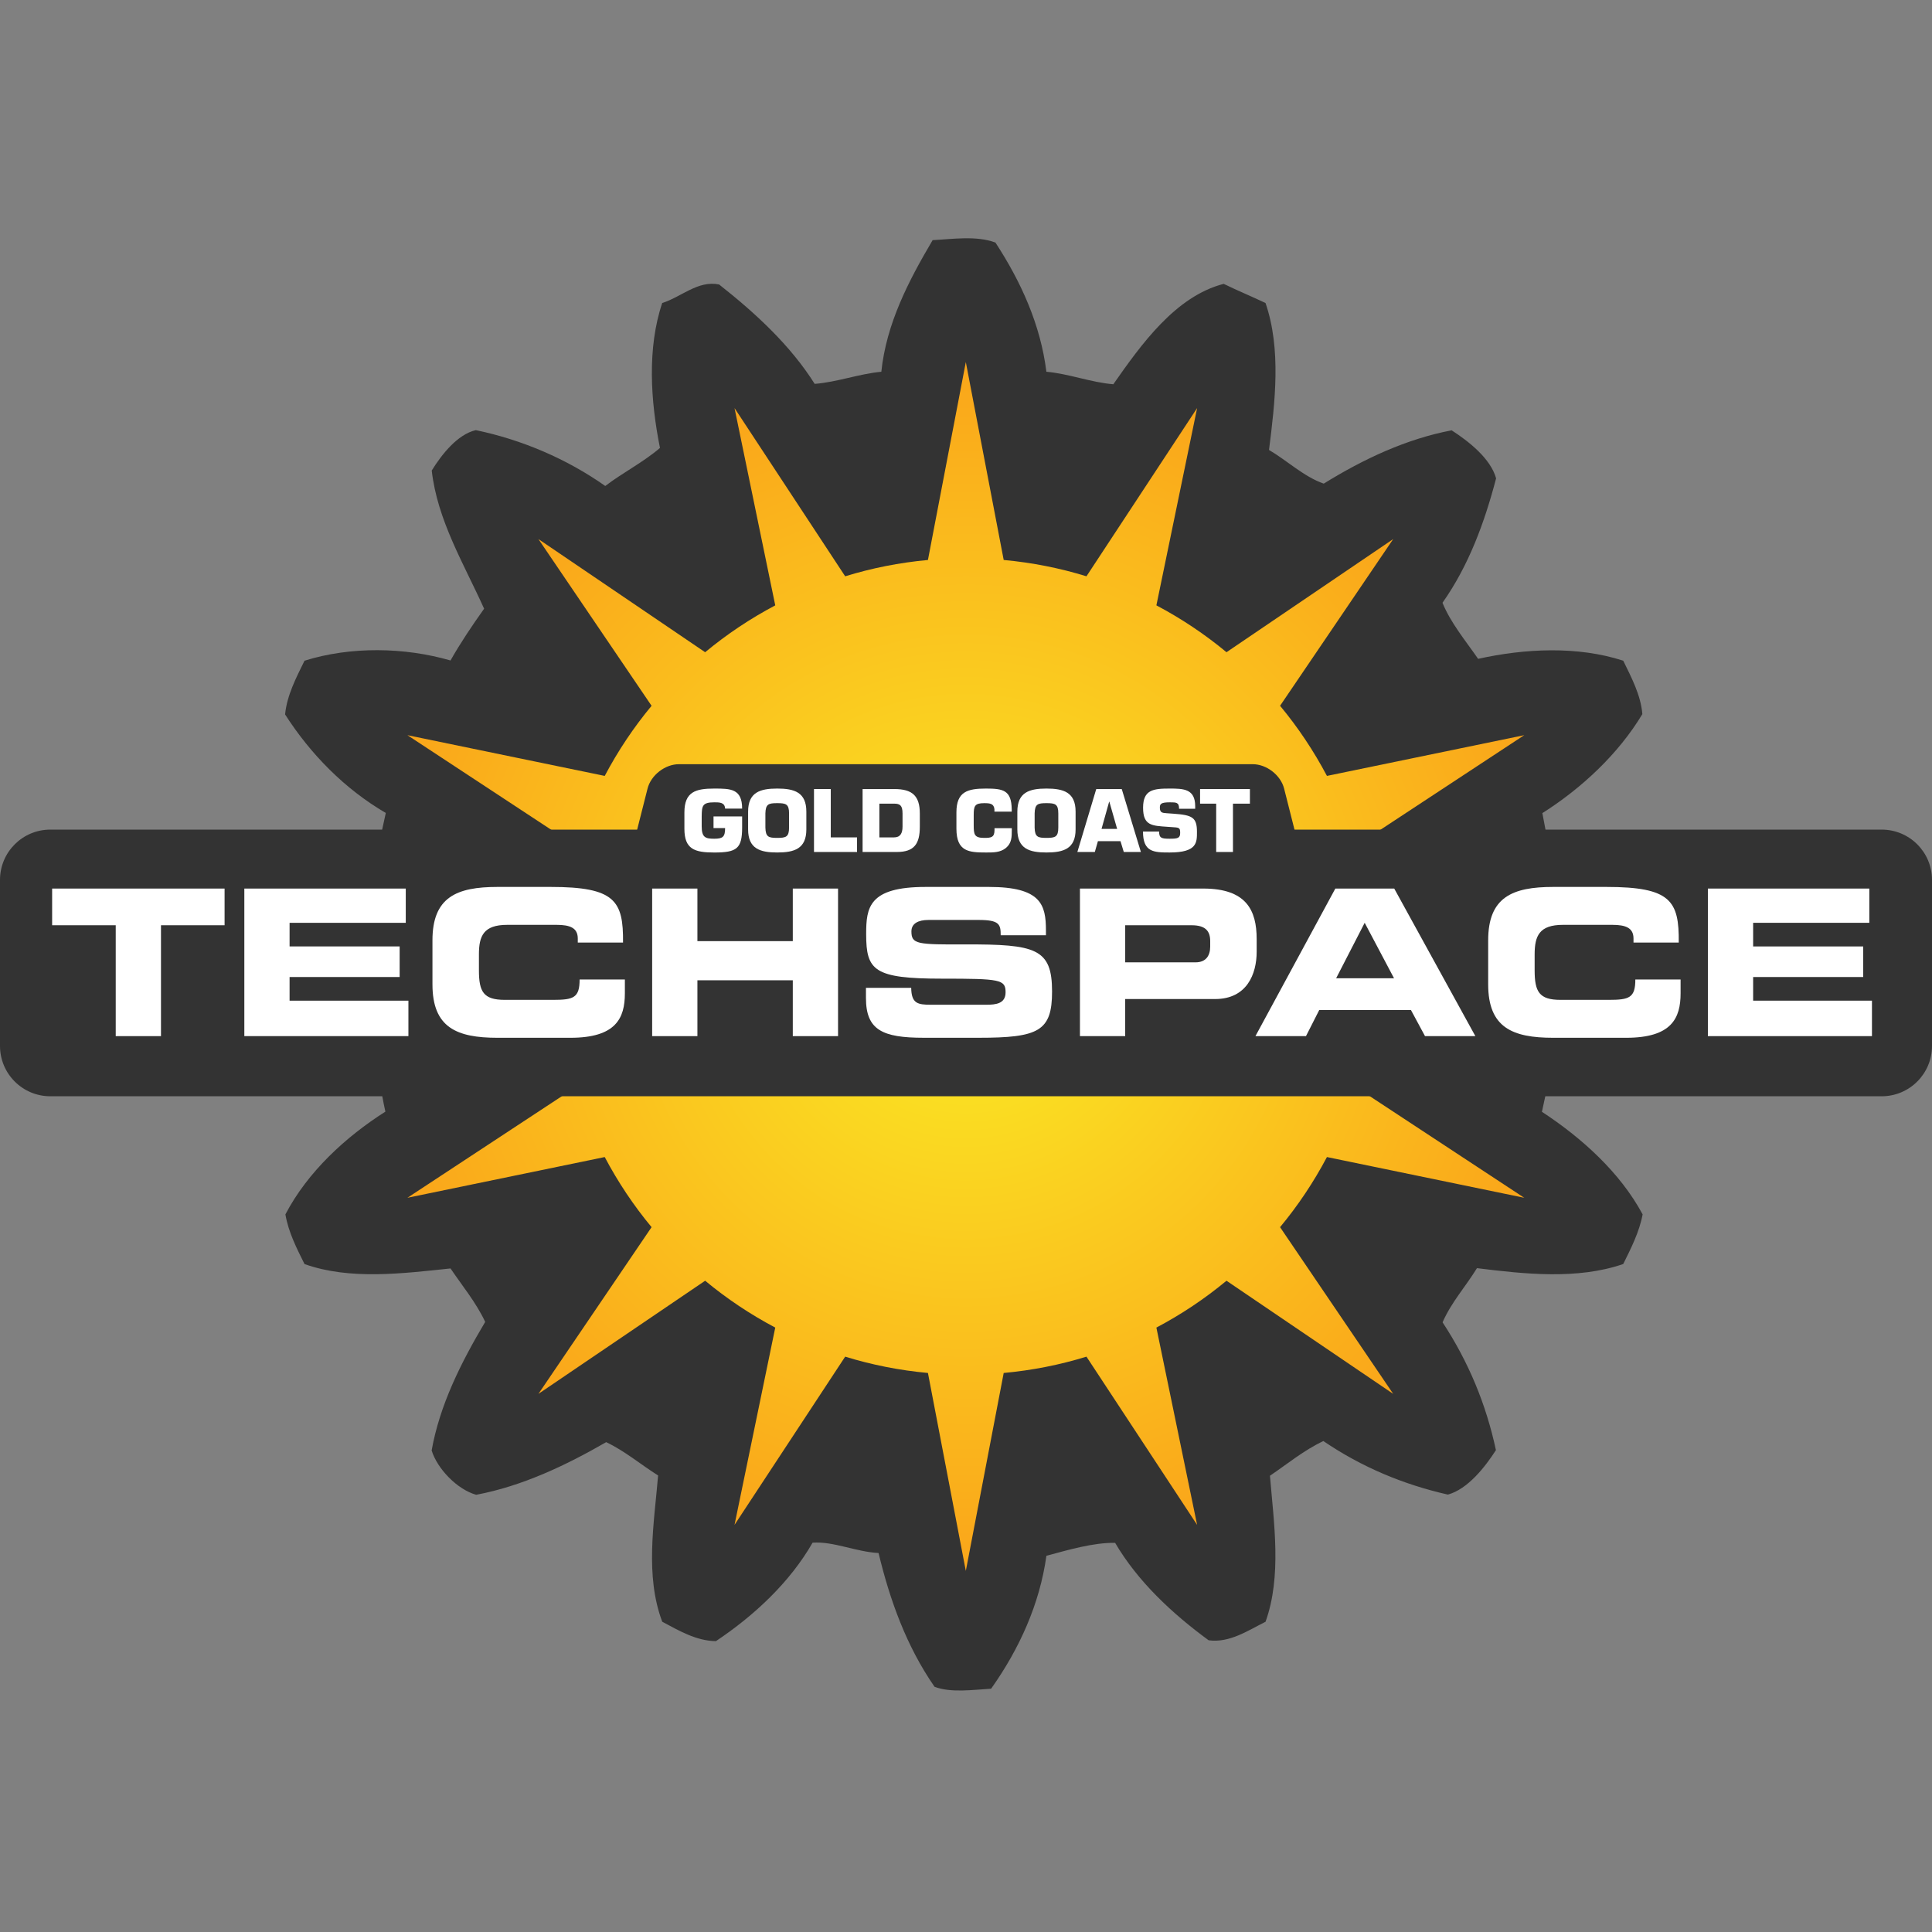 <?xml version="1.0" encoding="UTF-8" standalone="no"?>
<!-- Generator: Adobe Illustrator 15.0.0, SVG Export Plug-In . SVG Version: 6.00 Build 0)  -->

<svg
   xmlns:dc="http://purl.org/dc/elements/1.1/"
   xmlns:cc="http://creativecommons.org/ns#"
   xmlns:rdf="http://www.w3.org/1999/02/22-rdf-syntax-ns#"
   xmlns:svg="http://www.w3.org/2000/svg"
   xmlns="http://www.w3.org/2000/svg"
   xmlns:sodipodi="http://sodipodi.sourceforge.net/DTD/sodipodi-0.dtd"
   xmlns:inkscape="http://www.inkscape.org/namespaces/inkscape"
   version="1.1"
   id="Layer_1"
   x="0px"
   y="0px"
   width="384"
   height="384"
   viewBox="0 0 384 384"
   enable-background="new 0 0 595.28 362.535"
   xml:space="preserve"
   inkscape:version="0.48.2 r9819"
   sodipodi:docname="GCTS-Full.svg"
   inkscape:export-filename="/home/dalts/work/gctechspace/gctechspace-door/res/drawable-mdpi/launcher.png"
   inkscape:export-xdpi="10.69"
   inkscape:export-ydpi="10.69"><rect x="0" y="0" width="384" height="384" fill="#808080" stroke="none"/><defs
   id="defs76" /><sodipodi:namedview
   pagecolor="#ffffff"
   bordercolor="#666666"
   borderopacity="1"
   objecttolerance="10"
   gridtolerance="10"
   guidetolerance="10"
   inkscape:pageopacity="0"
   inkscape:pageshadow="2"
   inkscape:window-width="809"
   inkscape:window-height="664"
   id="namedview74"
   showgrid="false"
   fit-margin-top="0"
   fit-margin-left="0"
   fit-margin-right="0"
   fit-margin-bottom="0"
   inkscape:zoom="1.1905941"
   inkscape:cx="192"
   inkscape:cy="201.87969"
   inkscape:window-x="465"
   inkscape:window-y="20"
   inkscape:window-maximized="0"
   inkscape:current-layer="Layer_1" />
<g
   id="g3"
   transform="translate(-106,10.891)">
	<g
   id="g5">
		<path
   clip-rule="evenodd"
   d="m 153.774,186.852 c 8.314,3.954 16.407,9.29 25.86,9.941 1.562,4.192 2.002,9.09 2.965,13.262 -7.86,4.998 -15.432,11.931 -19.873,20.426 0.606,3.542 2.244,6.745 3.798,9.869 9.029,3.232 19.62,1.856 29.021,0.874 2.34,3.464 5.057,6.731 6.893,10.621 -4.822,8.113 -9.021,16.476 -10.645,25.551 1.123,3.659 5.09,7.757 8.852,8.814 9.154,-1.729 17.766,-5.808 25.84,-10.463 3.76,1.791 6.833,4.431 10.319,6.623 -0.794,9.499 -2.64,19.884 0.821,29.07 3.291,1.752 6.756,3.813 10.67,3.859 7.645,-5.109 14.702,-11.698 19.215,-19.571 4.121,-0.305 8.651,1.833 13.112,2.053 2.237,9.325 5.529,18.52 11.126,26.589 3.275,1.246 7.684,0.585 11.244,0.384 5.62,-7.911 9.668,-16.869 10.99,-26.419 4.336,-1.17 9.336,-2.644 13.66,-2.573 4.473,7.642 11.349,14.072 18.59,19.367 4.162,0.557 7.789,-1.926 11.309,-3.685 3.248,-9.08 1.656,-19.577 0.873,-29.019 3.467,-2.345 6.729,-5.06 10.618,-6.894 7.622,5.181 15.903,8.636 24.747,10.641 3.964,-1.093 7.387,-5.479 9.551,-8.836 -1.94,-9.077 -5.445,-17.559 -10.606,-25.405 1.743,-3.991 4.599,-7.119 6.836,-10.766 9.474,1.176 19.96,2.323 29.07,-0.822 1.522,-3.068 3.191,-6.324 3.858,-9.864 -4.49,-8.371 -12.144,-15.229 -20.015,-20.39 0.907,-4.285 1.979,-8.764 2.498,-13.297 9.978,-0.784 18.746,-5.563 26.982,-10.929 0.351,-3.571 0.444,-7.372 -0.006,-10.889 -8.146,-5.589 -17.23,-9.67 -26.977,-10.99 -0.606,-4.514 -1.655,-9.018 -2.411,-13.262 7.798,-4.939 15.116,-11.757 19.874,-19.681 -0.306,-3.771 -2.166,-7.262 -3.799,-10.613 -9.102,-2.956 -19.576,-2.423 -28.843,-0.368 -2.464,-3.563 -5.472,-7.167 -7.083,-11.144 5.231,-7.406 8.379,-16.021 10.656,-24.729 -1.095,-3.967 -5.474,-7.374 -8.835,-9.548 -9.008,1.707 -17.535,5.713 -25.424,10.595 -3.924,-1.361 -7.281,-4.583 -10.876,-6.694 1.189,-9.415 2.465,-20.023 -0.694,-29.203 -2.7,-1.29 -5.638,-2.498 -8.314,-3.808 -9.598,2.479 -16.42,12.081 -21.936,19.953 -4.44,-0.359 -8.739,-2.07 -13.305,-2.487 -1.158,-9.33 -5.014,-17.835 -10.123,-25.674 -3.783,-1.418 -8.498,-0.689 -12.485,-0.482 -4.808,8.135 -9.198,16.594 -10.198,26.156 -4.551,0.443 -8.766,2.063 -13.248,2.412 -4.801,-7.641 -11.803,-14.098 -19.002,-19.759 -4.232,-0.853 -7.511,2.511 -11.299,3.684 -3.018,8.975 -2.317,19.494 -0.447,28.808 -3.324,2.859 -7.413,4.914 -10.875,7.561 -7.684,-5.412 -16.605,-9.204 -25.732,-11.099 -3.688,0.858 -6.832,4.921 -8.756,8.029 1.11,9.891 6.428,18.609 10.41,27.465 -2.371,3.33 -4.718,6.819 -6.681,10.289 -9.085,-2.639 -19.845,-2.837 -29.017,0.047 -1.63,3.331 -3.486,6.848 -3.859,10.675 5.054,7.909 11.904,14.861 20.016,19.585 -0.998,4.305 -1.796,8.807 -2.497,13.292 -9.247,1.21 -17.817,5.022 -25.674,10.125 -1.595,3.89 -0.337,8.55 -0.739,12.743"
   id="path7"
   inkscape:connector-curvature="0"
   style="fill:#333333;fill-rule:evenodd" />
		<g
   display="none"
   id="g9"
   style="display:none">
			<path
   display="inline"
   clip-rule="evenodd"
   d="m 278.189,106.062 c 2.408,3.564 4.666,7.745 7.211,12.176 2.102,3.656 3.809,8.788 6.754,11.835 3.133,3.245 12.113,7.968 16.928,10.537 3.225,1.724 6.812,2.506 10.074,4.457 5.191,3.104 10.124,6.961 15.769,10.097 3.231,1.796 6.862,4.285 8.875,4.858 9.37,2.672 19.741,-1.445 28.658,-0.089 1.761,-3.654 5.173,-6.545 6.659,-10.305 -12.82,-38.521 -56.199,-63.24 -95.826,-55.433 -1.686,3.874 -4.19,7.595 -5.102,11.867"
   id="path11"
   inkscape:connector-curvature="0"
   style="fill:#010101;fill-rule:evenodd;display:inline" />
			<path
   display="inline"
   clip-rule="evenodd"
   d="m 210.73,191.297 c 2.222,15.979 8.167,32.375 19.365,44.34 3.853,-0.867 8.109,0.49 11.855,-1.036 2.789,-3.449 4.947,-7.753 7.344,-11.952 2.191,-3.838 5.6,-7.669 6.914,-11.729 1.607,-4.965 1.277,-15.594 0.988,-22.462 -0.217,-5.123 -0.303,-9.657 -0.051,-15.378 0.34,-7.692 0.721,-17.744 -1.023,-23.138 -2.422,-7.496 -10.4,-16.165 -14.23,-23.743 -3.68,-1.552 -7.982,-0.227 -11.777,-1.028 -16.155,17.559 -21.918,42.444 -19.385,66.126"
   id="path13"
   inkscape:connector-curvature="0"
   style="fill:#010101;fill-rule:evenodd;display:inline" />
			<path
   display="inline"
   clip-rule="evenodd"
   d="m 278.998,257.14 c -0.656,-4.556 3.215,-8.846 5.596,-12.983 2.346,-4.085 4.436,-9.665 7.525,-12.927 5.939,-6.272 16.93,-9.35 27.05,-15.52 7.53,-4.59 15.964,-12.054 23.654,-14.135 10.011,-2.709 21.469,1.509 29.649,0.062 2.348,3.322 5.57,6.376 6.699,10.29 -13.765,37.704 -56.406,62.812 -95.879,54.651 -1.289,-3.233 -3.55,-6.046 -4.294,-9.438"
   id="path15"
   inkscape:connector-curvature="0"
   style="fill:#010101;fill-rule:evenodd;display:inline" />
		</g>
	</g>
	<radialGradient
   id="SVGID_1_"
   cx="297.966"
   cy="181.204"
   r="120.132"
   gradientUnits="userSpaceOnUse">
		<stop
   offset="0"
   style="stop-color:#FAED24"
   id="stop18" />
		<stop
   offset="1"
   style="stop-color:#FAA51A"
   id="stop20" />
	</radialGradient>
	<path
   clip-rule="evenodd"
   d="m 408.953,227.177 -33.436,-21.993 c 1.628,-5.273 2.722,-10.779 3.244,-16.45 l 39.336,-7.53 -39.336,-7.529 c -0.522,-5.672 -1.615,-11.177 -3.244,-16.45 l 33.436,-21.994 -39.213,8.095 c -2.63,-4.973 -5.751,-9.644 -9.316,-13.937 l 22.486,-33.133 -33.133,22.487 c -4.292,-3.564 -8.963,-6.685 -13.935,-9.314 l 8.096,-39.213 -21.994,33.436 c -5.272,-1.628 -10.778,-2.722 -16.45,-3.244 l -7.528,-39.336 -7.53,39.337 c -5.672,0.522 -11.177,1.616 -16.449,3.244 l -21.993,-33.436 8.095,39.214 c -4.972,2.629 -9.643,5.75 -13.935,9.314 l -33.135,-22.488 22.488,33.135 c -3.564,4.292 -6.685,8.963 -9.313,13.935 l -39.214,-8.095 33.437,21.995 c -1.629,5.272 -2.722,10.777 -3.244,16.448 l -39.338,7.53 39.338,7.531 c 0.522,5.67 1.615,11.176 3.244,16.447 l -33.437,21.995 39.214,-8.096 c 2.629,4.972 5.749,9.642 9.313,13.934 l -22.488,33.135 33.136,-22.487 c 4.291,3.564 8.962,6.685 13.934,9.313 l -8.095,39.215 21.993,-33.438 c 5.273,1.628 10.777,2.722 16.449,3.244 l 7.53,39.339 7.528,-39.339 c 5.672,-0.522 11.177,-1.615 16.449,-3.244 l 21.995,33.438 -8.096,-39.214 c 4.972,-2.629 9.642,-5.749 13.935,-9.313 l 33.133,22.486 -22.486,-33.132 c 3.565,-4.293 6.686,-8.964 9.316,-13.936 l 39.213,8.094 z"
   id="path22"
   inkscape:connector-curvature="0"
   style="fill:url(#SVGID_1_);fill-rule:evenodd" />
	<g
   id="g24">
		<g
   id="g26">
			<path
   clip-rule="evenodd"
   d="m 490,197 c 0,5.523 -4.478,10 -10,10 H 116 c -5.523,0 -10,-4.477 -10,-10 v -33 c 0,-5.523 4.477,-10 10,-10 h 364 c 5.522,0 10,4.477 10,10 v 33 z"
   id="path28"
   inkscape:connector-curvature="0"
   style="fill:#333333;fill-rule:evenodd" />
		</g>
		<g
   id="g30">
			<path
   d="m 116.364,165.717 h 34.273 v 7.292 h -12.64 v 22.039 h -8.994 v -22.039 h -12.64 v -7.292 z"
   id="path32"
   inkscape:connector-curvature="0"
   style="fill:#ffffff" />
			<path
   d="m 154.564,165.717 h 32.085 v 6.806 h -23.092 v 4.7 h 21.876 v 6.077 h -21.876 v 4.699 h 23.618 v 7.049 h -32.612 v -29.331 z"
   id="path34"
   inkscape:connector-curvature="0"
   style="fill:#ffffff" />
			<path
   d="m 191.954,176.007 c 0,-8.589 4.821,-10.614 12.923,-10.614 h 10.574 c 12.802,0 14.463,2.755 14.382,11.06 h -8.994 v -0.81 c 0,-2.106 -1.54,-2.714 -4.213,-2.714 h -9.804 c -4.74,0 -5.631,2.228 -5.631,5.875 v 3.16 c 0,4.254 0.891,5.875 5.145,5.875 h 9.602 c 4.051,0 5.267,-0.405 5.267,-4.051 h 8.994 v 2.755 c 0,4.942 -1.783,8.832 -10.817,8.832 h -14.503 c -8.103,0 -12.923,-2.026 -12.923,-10.614 v -8.754 z"
   id="path36"
   inkscape:connector-curvature="0"
   style="fill:#ffffff" />
			<path
   d="m 235.622,165.717 h 8.994 v 10.452 h 18.959 v -10.452 h 8.994 v 29.331 h -8.994 v -11.1 h -18.959 v 11.1 h -8.994 v -29.331 z"
   id="path38"
   inkscape:connector-curvature="0"
   style="fill:#ffffff" />
			<path
   d="m 278.115,185.446 h 8.994 c 0.041,3.12 1.296,3.363 3.889,3.363 h 11.02 c 1.904,0 3.849,-0.203 3.849,-2.471 0,-2.552 -1.054,-2.714 -12.64,-2.714 -13.531,0 -15.07,-1.621 -15.07,-8.832 0,-5.307 0.486,-9.399 11.83,-9.399 h 12.559 c 10.371,0 11.343,3.524 11.343,8.669 v 0.932 h -8.993 c 0,-2.147 -0.243,-3.038 -4.375,-3.038 h -9.966 c -2.025,0 -3.403,0.688 -3.403,2.269 0,2.552 1.094,2.633 10.736,2.593 13.976,-0.041 17.218,0.81 17.218,9.358 0,7.9 -2.674,9.196 -14.625,9.196 H 289.58 c -8.183,0 -11.465,-1.54 -11.465,-7.9 v -2.026 z"
   id="path40"
   inkscape:connector-curvature="0"
   style="fill:#ffffff" />
			<path
   d="m 320.648,165.717 h 24.51 c 8.549,0 10.615,4.294 10.615,10.047 v 2.512 c 0,4.375 -1.904,9.399 -8.266,9.399 h -17.865 v 7.373 h -8.994 v -29.331 z m 8.995,14.665 h 13.977 c 2.107,0 2.916,-1.377 2.916,-3.119 v -1.134 c 0,-1.985 -0.971,-3.12 -3.686,-3.12 h -13.207 v 7.373 z"
   id="path42"
   inkscape:connector-curvature="0"
   style="fill:#ffffff" />
			<path
   d="m 371.408,165.717 h 11.707 l 16.125,29.331 h -10.008 l -2.795,-5.186 h -18.23 l -2.633,5.186 h -10.047 l 15.881,-29.331 z m 0.162,17.825 h 11.504 l -5.832,-11.02 -5.672,11.02 z"
   id="path44"
   inkscape:connector-curvature="0"
   style="fill:#ffffff" />
			<path
   d="m 401.787,176.007 c 0,-8.589 4.82,-10.614 12.924,-10.614 h 10.574 c 12.801,0 14.461,2.755 14.381,11.06 h -8.994 v -0.81 c 0,-2.106 -1.539,-2.714 -4.213,-2.714 h -9.805 c -4.738,0 -5.631,2.228 -5.631,5.875 v 3.16 c 0,4.254 0.893,5.875 5.146,5.875 h 9.6 c 4.053,0 5.268,-0.405 5.268,-4.051 h 8.994 v 2.755 c 0,4.942 -1.783,8.832 -10.818,8.832 h -14.502 c -8.104,0 -12.924,-2.026 -12.924,-10.614 v -8.754 z"
   id="path46"
   inkscape:connector-curvature="0"
   style="fill:#ffffff" />
			<path
   d="m 445.455,165.717 h 32.086 v 6.806 h -23.092 v 4.7 h 21.875 v 6.077 h -21.875 v 4.699 h 23.617 v 7.049 h -32.611 v -29.331 z"
   id="path48"
   inkscape:connector-curvature="0"
   style="fill:#ffffff" />
		</g>
	</g>
	<g
   id="g50">
		<path
   clip-rule="evenodd"
   d="M 363.772,155.903 C 364.448,158.569 362.75,161 360,161 H 235.932 c -2.75,0 -4.448,-2.431 -3.773,-5.097 l 2.546,-10.056 C 235.38,143.181 238.182,141 240.932,141 H 355 c 2.75,0 5.552,2.181 6.228,4.847 l 2.544,10.056 z"
   id="path52"
   inkscape:connector-curvature="0"
   style="fill:#333333;fill-rule:evenodd" />
	</g>
	<g
   id="g54">
		<path
   d="m 250.121,149.826 c -0.067,-1.268 -1.151,-1.25 -2.151,-1.25 -2.402,0 -2.468,0.733 -2.502,2.751 v 2.035 c 0,2.218 0.767,2.452 2.502,2.452 1.701,0 2.151,-0.383 2.151,-2.118 h -2.302 v -2.318 h 5.687 v 2.185 c 0,4.22 -1.067,4.987 -5.537,4.987 -3.936,0 -5.938,-0.667 -5.938,-4.72 v -3.236 c 0,-4.136 2.268,-4.753 5.938,-4.753 3.235,0 5.537,0.017 5.537,3.986 h -3.385 z"
   id="path56"
   inkscape:connector-curvature="0"
   style="fill:#ffffff" />
		<path
   d="m 254.693,153.962 v -3.536 c 0,-3.853 2.402,-4.586 5.787,-4.586 3.386,0 5.788,0.734 5.788,4.586 v 3.536 c 0,3.853 -2.402,4.586 -5.788,4.586 -3.385,0 -5.787,-0.734 -5.787,-4.586 z m 8.139,-0.367 v -2.819 c 0,-1.851 -0.617,-2.035 -2.352,-2.035 -1.734,0 -2.301,0.184 -2.352,2.035 v 2.819 c 0.05,1.868 0.617,2.051 2.352,2.051 1.735,0 2.352,-0.183 2.352,-2.051 z"
   id="path58"
   inkscape:connector-curvature="0"
   style="fill:#ffffff" />
		<path
   d="m 271.124,155.546 h 5.22 v 2.902 h -8.556 V 145.94 h 3.335 v 9.606 z"
   id="path60"
   inkscape:connector-curvature="0"
   style="fill:#ffffff" />
		<path
   d="m 277.447,145.94 h 6.337 c 3.486,0 5.037,1.301 5.037,4.853 v 2.619 c 0,3.419 -1.101,5.037 -4.586,5.037 h -6.788 V 145.94 z m 3.335,9.606 h 2.919 c 1.234,0 1.685,-0.817 1.685,-2.135 v -2.619 c 0,-1.618 -0.517,-1.951 -1.685,-1.951 h -2.919 v 6.705 z"
   id="path62"
   inkscape:connector-curvature="0"
   style="fill:#ffffff" />
		<path
   d="m 307.104,153.712 v 0.367 c 0,1.368 -0.017,2.602 -1.151,3.552 -1.134,0.934 -2.518,0.917 -3.969,0.917 -3.402,0 -5.888,-0.167 -5.888,-4.736 v -3.236 c 0,-4.136 2.218,-4.736 5.888,-4.736 3.436,0 5.037,0.35 5.104,4.103 v 0.484 h -3.436 v -0.484 c -0.117,-1.117 -0.9,-1.201 -2.035,-1.201 -1.901,0 -2.084,0.584 -2.084,2.368 v 1.952 c 0,1.868 0.082,2.585 2.084,2.585 1.385,0 2.051,-0.1 2.051,-1.568 v -0.367 h 3.436 z"
   id="path64"
   inkscape:connector-curvature="0"
   style="fill:#ffffff" />
		<path
   d="m 308.207,153.962 v -3.536 c 0,-3.853 2.402,-4.586 5.787,-4.586 3.387,0 5.788,0.734 5.788,4.586 v 3.536 c 0,3.853 -2.401,4.586 -5.788,4.586 -3.385,0 -5.787,-0.734 -5.787,-4.586 z m 8.139,-0.367 v -2.819 c 0,-1.851 -0.616,-2.035 -2.352,-2.035 -1.734,0 -2.301,0.184 -2.352,2.035 v 2.819 c 0.051,1.868 0.617,2.051 2.352,2.051 1.735,0 2.352,-0.183 2.352,-2.051 z"
   id="path66"
   inkscape:connector-curvature="0"
   style="fill:#ffffff" />
		<path
   d="m 324.221,156.297 -0.616,2.151 h -3.47 l 3.753,-12.508 h 5.07 l 3.802,12.508 h -3.401 l -0.651,-2.151 h -4.487 z m 2.269,-7.856 h -0.034 l -1.518,5.42 h 3.103 l -1.551,-5.42 z"
   id="path68"
   inkscape:connector-curvature="0"
   style="fill:#ffffff" />
		<path
   d="m 339.284,150.843 c 3.702,0.267 4.62,0.734 4.62,3.602 0,2.068 0.083,4.103 -5.421,4.103 -3.185,0 -5.304,-0.067 -5.304,-4.169 h 3.203 c 0,1.301 0.467,1.434 2.101,1.434 1.567,0 2.085,-0.1 2.085,-1.15 0,-1.084 -0.184,-1.067 -1.751,-1.167 l -0.733,-0.05 c -3.086,-0.217 -4.887,-0.2 -4.887,-3.786 0,-3.586 2.018,-3.819 5.286,-3.819 2.735,0 5.07,0.05 5.07,3.502 v 0.517 h -3.202 c 0,-1.284 -0.533,-1.284 -1.868,-1.284 -1.801,0 -1.951,0.367 -1.951,1.067 0,1 0.483,1.034 1.368,1.101 l 1.384,0.099 z"
   id="path70"
   inkscape:connector-curvature="0"
   style="fill:#ffffff" />
		<path
   d="m 351.061,158.448 h -3.335 v -9.606 h -3.202 v -2.902 h 9.906 v 2.902 h -3.369 v 9.606 z"
   id="path72"
   inkscape:connector-curvature="0"
   style="fill:#ffffff" />
	</g>
</g>
</svg>